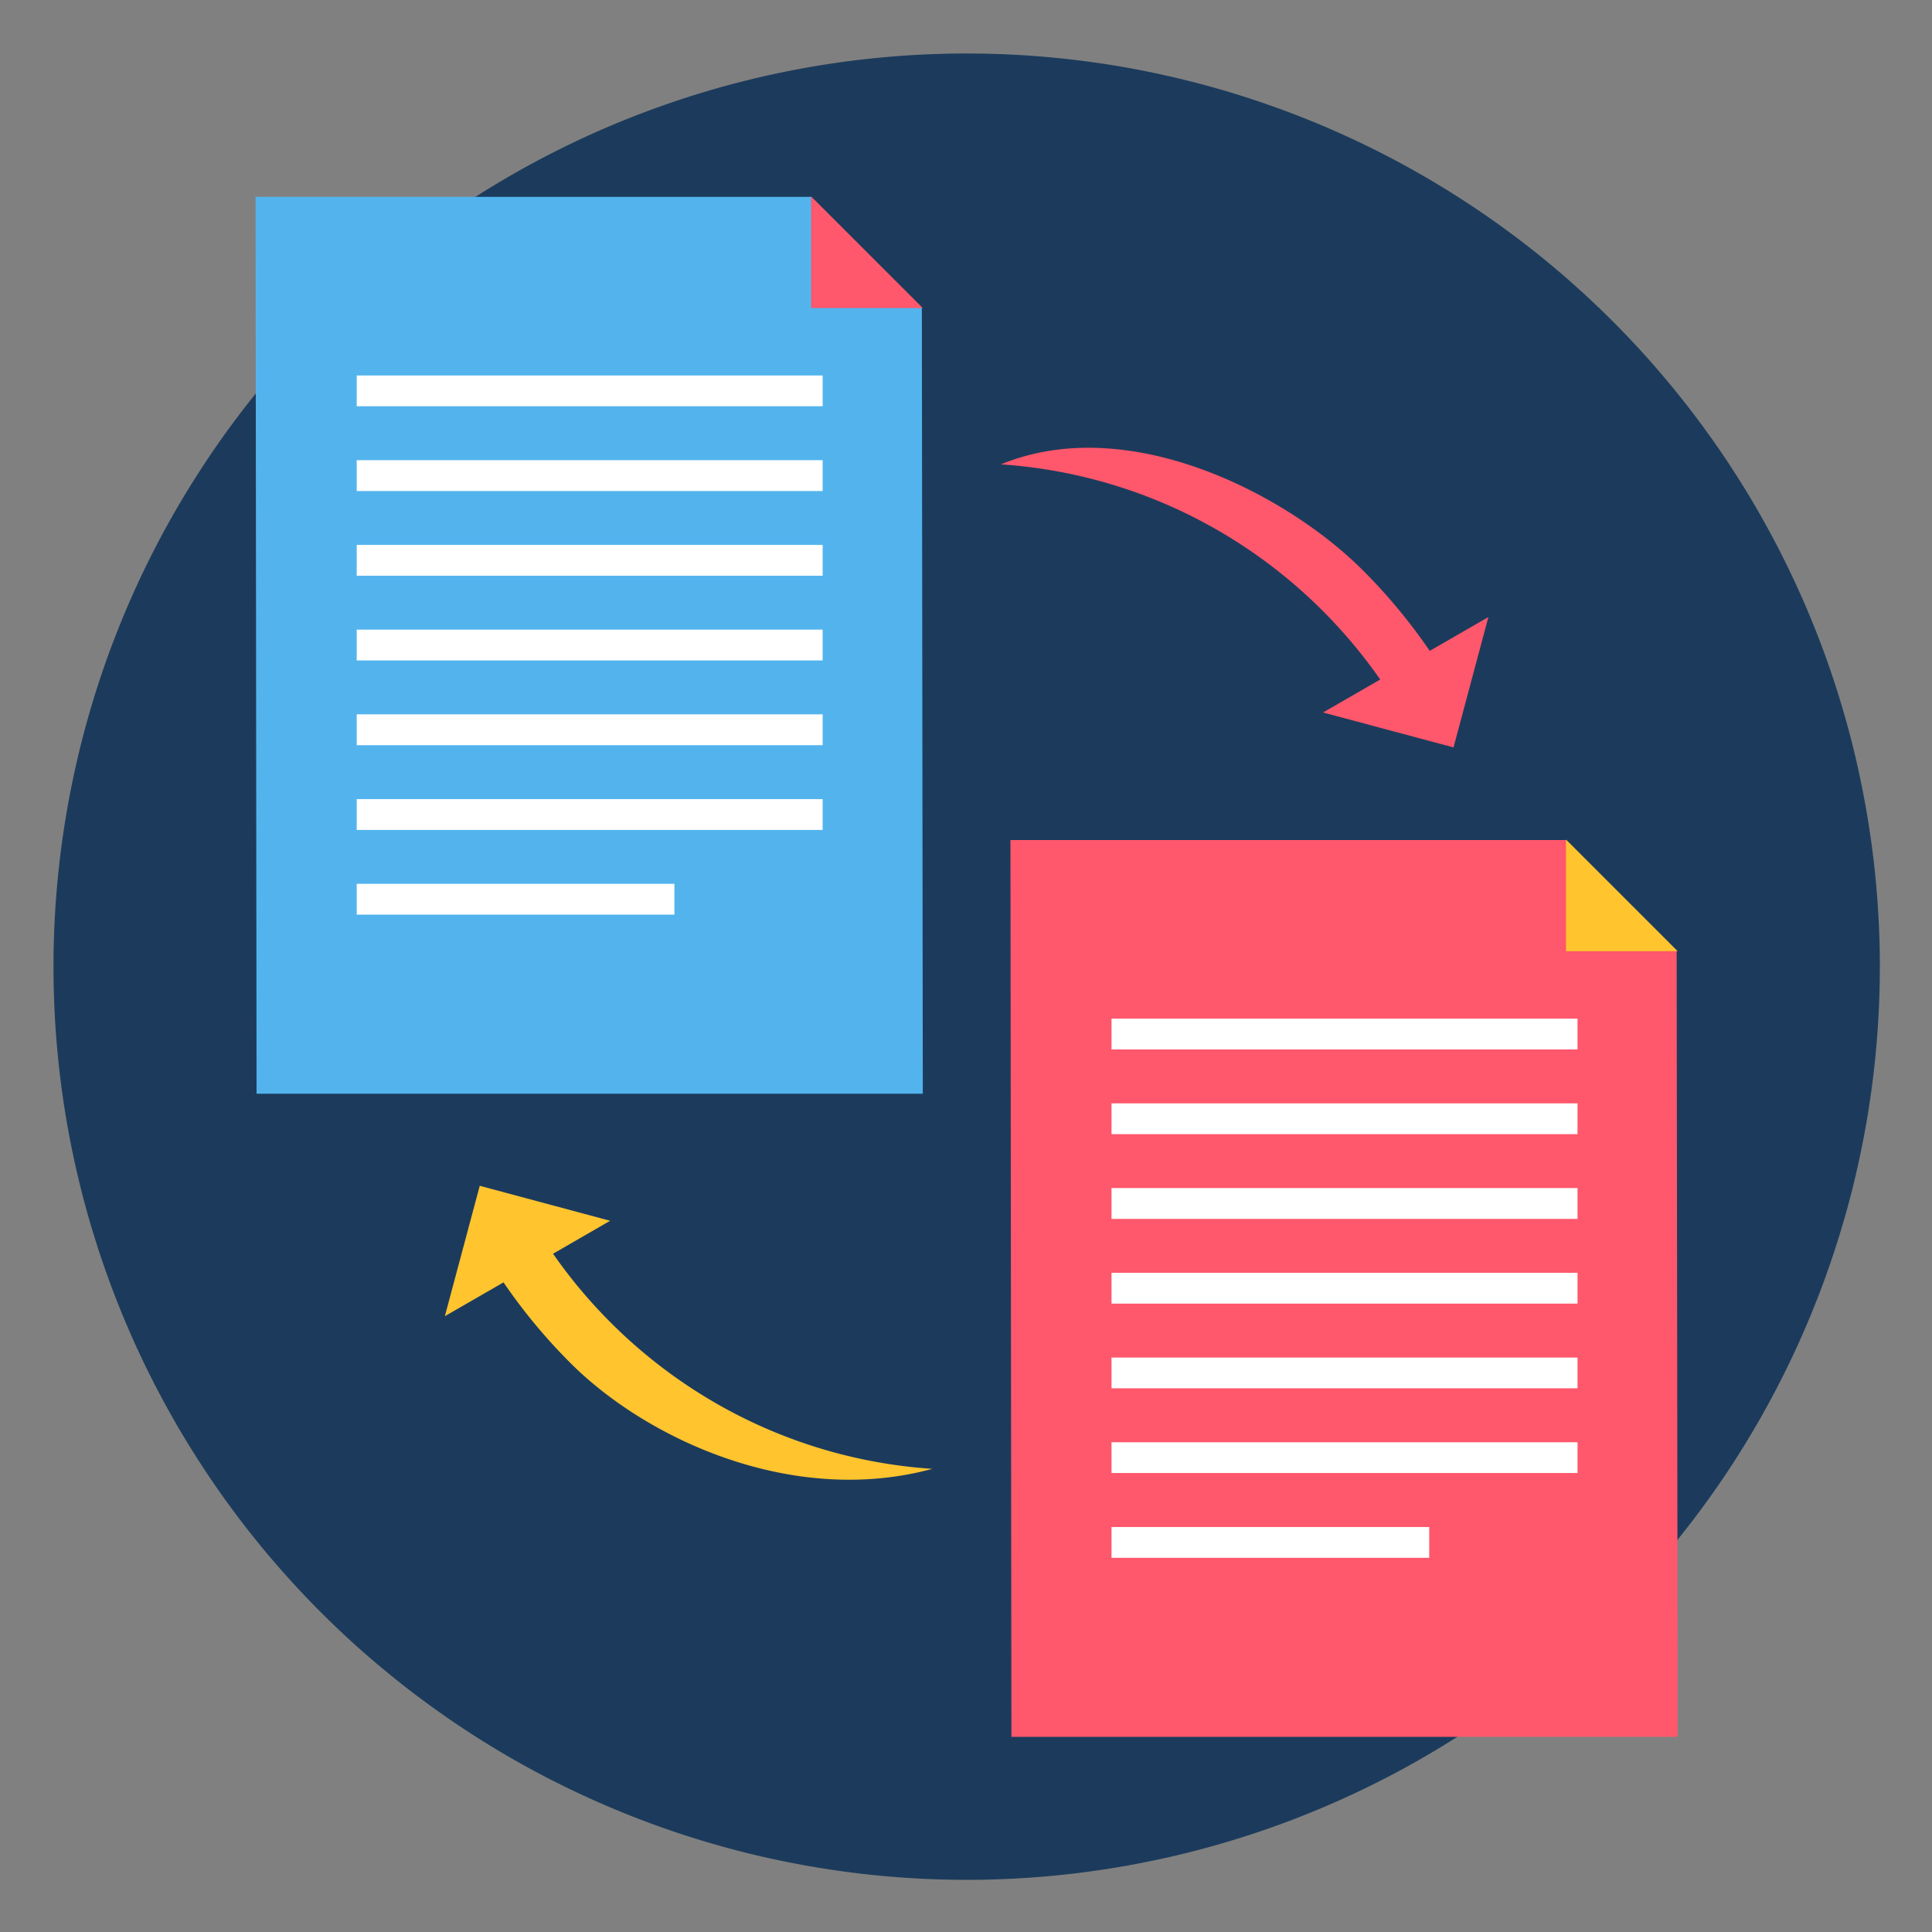<svg xmlns="http://www.w3.org/2000/svg" width="256" viewBox="0 0 192 192" height="256" version="1.0"><rect x="0" y="0" width="192" height="192" fill="#808080" stroke="none"/><defs><clipPath id="a"><path d="M5.316 5.316h181.5v181.5H5.316Zm0 0"/></clipPath></defs><g clip-path="url(#a)"><path fill="#1c3b5c" d="M186.816 96.066c0 1.485-.035 2.97-.109 4.454a93.528 93.528 0 0 1-.328 4.44 88.699 88.699 0 0 1-.547 4.423 83.68 83.68 0 0 1-.762 4.387 91.868 91.868 0 0 1-.972 4.347 90.68 90.68 0 0 1-1.192 4.293 89.103 89.103 0 0 1-3 8.383 86.034 86.034 0 0 1-1.804 4.074 90.032 90.032 0 0 1-4.196 7.852 91.327 91.327 0 0 1-2.383 3.765 91.127 91.127 0 0 1-14.516 16.824 91.127 91.127 0 0 1-10.523 8.215 91.327 91.327 0 0 1-7.64 4.579 90.032 90.032 0 0 1-3.977 2 86.034 86.034 0 0 1-4.074 1.804 89.103 89.103 0 0 1-8.383 3 90.68 90.68 0 0 1-4.293 1.192c-1.441.359-2.89.683-4.347.972a83.68 83.68 0 0 1-4.387.762 88.699 88.699 0 0 1-4.422.547 93.528 93.528 0 0 1-4.441.328c-1.485.07-2.97.11-4.454.11-1.484 0-2.968-.04-4.453-.11a93.528 93.528 0 0 1-4.441-.328 88.132 88.132 0 0 1-4.422-.547 92.81 92.81 0 0 1-8.734-1.734 90.68 90.68 0 0 1-4.293-1.192 89.252 89.252 0 0 1-8.387-3 87.7 87.7 0 0 1-4.07-1.804 90.172 90.172 0 0 1-3.98-2 96.8 96.8 0 0 1-3.876-2.196 93.895 93.895 0 0 1-3.762-2.383 95.234 95.234 0 0 1-3.64-2.566 88.208 88.208 0 0 1-3.512-2.742 91.815 91.815 0 0 1-3.375-2.906 92.228 92.228 0 0 1-3.226-3.075 88.625 88.625 0 0 1-3.07-3.226 88.66 88.66 0 0 1-5.65-6.883 87.217 87.217 0 0 1-2.566-3.64 91.327 91.327 0 0 1-6.582-11.618 94.836 94.836 0 0 1-1.804-4.074 92.123 92.123 0 0 1-3-8.383 90.638 90.638 0 0 1-2.164-8.64 88.68 88.68 0 0 1-1.305-8.809 84.248 84.248 0 0 1-.328-4.441 89.157 89.157 0 0 1-.11-4.454c0-1.484.036-2.968.11-4.453.07-1.484.18-2.965.328-4.441.144-1.48.324-2.953.543-4.422.219-1.469.473-2.934.762-4.39a90.638 90.638 0 0 1 13.55-32.71 87.217 87.217 0 0 1 2.567-3.642 88.113 88.113 0 0 1 2.738-3.512 91.921 91.921 0 0 1 5.98-6.601 91.921 91.921 0 0 1 6.602-5.98 88.113 88.113 0 0 1 3.512-2.74 87.217 87.217 0 0 1 3.64-2.566 93.895 93.895 0 0 1 3.762-2.382 92.216 92.216 0 0 1 3.875-2.196 94.749 94.749 0 0 1 3.98-2.004 96.879 96.879 0 0 1 4.07-1.804 93.96 93.96 0 0 1 4.157-1.602A90.638 90.638 0 0 1 78.36 7.06a92.875 92.875 0 0 1 4.391-.762 88.117 88.117 0 0 1 4.422-.543 84.248 84.248 0 0 1 4.441-.328 89.157 89.157 0 0 1 4.453-.11c1.485 0 2.97.036 4.454.11 1.484.07 2.964.18 4.44.328a88.68 88.68 0 0 1 8.81 1.305 91.903 91.903 0 0 1 8.64 2.164 92.123 92.123 0 0 1 8.383 3c1.375.57 2.73 1.172 4.074 1.804a94.601 94.601 0 0 1 3.977 2.004 91.327 91.327 0 0 1 7.64 4.578c1.235.825 2.45 1.68 3.641 2.567a88.66 88.66 0 0 1 6.883 5.648 88.625 88.625 0 0 1 3.226 3.07 92.228 92.228 0 0 1 3.075 3.227 91.815 91.815 0 0 1 2.906 3.375 88.208 88.208 0 0 1 2.742 3.512 95.234 95.234 0 0 1 2.566 3.64 93.895 93.895 0 0 1 2.383 3.762 96.8 96.8 0 0 1 2.196 3.875 90.172 90.172 0 0 1 2 3.98 87.7 87.7 0 0 1 1.804 4.07 89.396 89.396 0 0 1 3 8.388 90.68 90.68 0 0 1 1.192 4.293 92.81 92.81 0 0 1 1.734 8.734c.219 1.469.402 2.941.547 4.422.144 1.476.254 2.957.328 4.441.074 1.485.11 2.969.11 4.453Zm0 0"/></g><path fill="#53b4ed" d="M25.398 19.563h55.207l11.008 11.05.094 78.078h-66.21Zm0 0" fill-rule="evenodd"/><path fill="#fff" d="M35.45 37.313h46.304v3.058H35.449Zm0 50.519h31.573v3.063H35.45Zm0-8.418h46.304v3.063H35.449Zm0-8.426h46.304v3.07H35.449Zm0-8.418h46.304v3.063H35.449Zm0-8.418h46.304v3.063H35.449Zm0-8.418h46.304v3.063H35.449Zm0 0" fill-rule="evenodd"/><path fill="#ff576b" d="m80.605 19.52 11.102 11.093H80.605ZM100.418 83.48h55.207l11 11.051.102 78.074h-66.215Zm0 0" fill-rule="evenodd"/><path fill="#fff" d="M110.46 101.23h46.313v3.063h-46.312Zm0 50.524h31.575v3.059h-31.574Zm0-8.426h46.313v3.059h-46.312Zm0-8.418h46.313v3.059h-46.312Zm0-8.418h46.313v3.059h-46.312Zm0-8.426h46.313v3.067h-46.312Zm0-8.418h46.313v3.063h-46.312Zm0 0" fill-rule="evenodd"/><path fill="#ffc42e" d="m155.625 83.43 11.102 11.101h-11.102Zm0 0" fill-rule="evenodd"/><path fill="#ff576b" d="m147.914 61.324-3.465 12.953-12.965-3.472 5.68-3.274a50.573 50.573 0 0 0-5.73-6.844c-8.301-8.3-19.508-13.703-31.965-14.539 12.691-5.218 28.398 2.95 35.976 10.532a55.745 55.745 0 0 1 6.64 8.004Zm0 0"/><path fill="#ffc42e" d="M56.68 135.445a55.745 55.745 0 0 1-6.64-8.004l-5.83 3.36 3.466-12.957 12.957 3.476-5.672 3.274a50.511 50.511 0 0 0 5.727 6.84c8.304 8.304 19.511 13.707 31.968 14.539-13.906 3.77-28.402-2.946-35.976-10.528Zm0 0"/></svg>